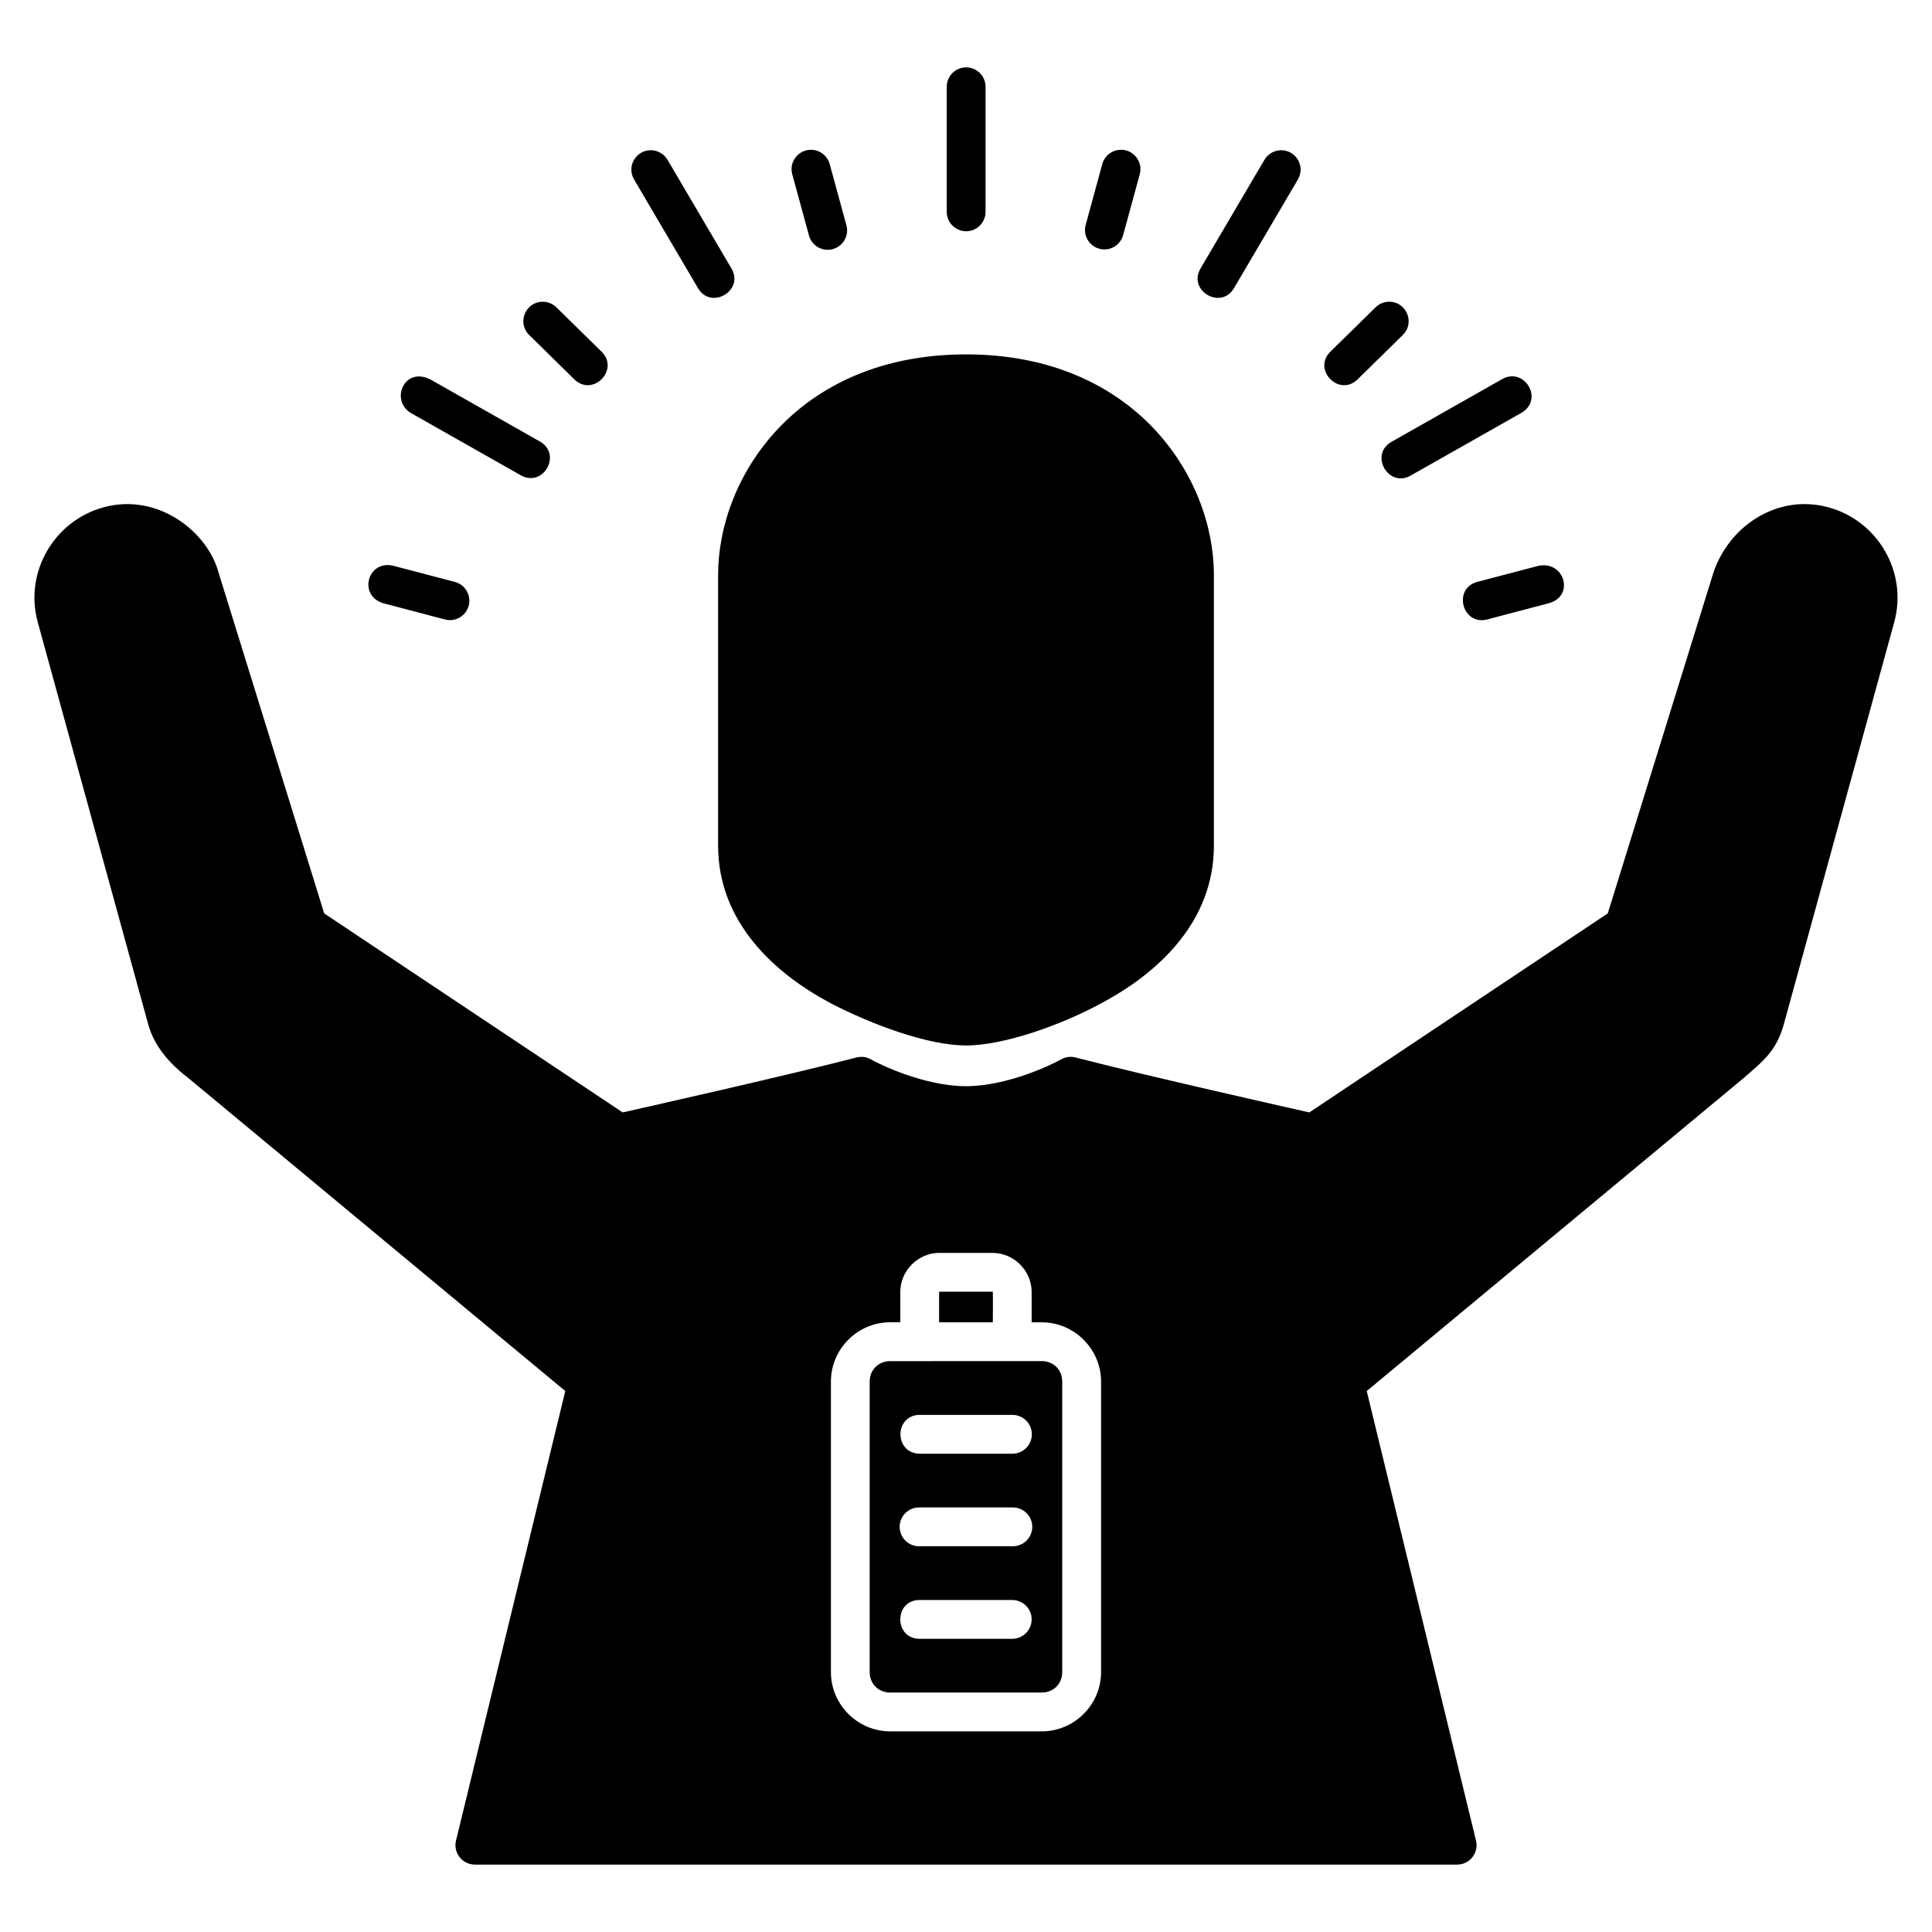 <?xml version="1.0" encoding="UTF-8"?>
<!-- Uploaded to: ICON Repo, www.svgrepo.com, Generator: ICON Repo Mixer Tools -->
<svg fill="#000000" width="800px" height="800px" version="1.1" viewBox="144 144 512 512" xmlns="http://www.w3.org/2000/svg">
 <path d="m399.96 161.86c-2.84 0.039-5.106 2.379-5.066 5.219v33.059c0 2.84 2.305 5.144 5.144 5.144s5.144-2.305 5.144-5.144v-33.059c0.039-2.902-2.324-5.266-5.227-5.219zm-40.941 21.84c-3.465-0.074-6.004 3.238-5.043 6.566l4.367 15.969c0.668 2.836 3.555 4.551 6.363 3.781s4.418-3.715 3.551-6.492l-4.359-15.969c-0.578-2.234-2.574-3.812-4.883-3.856zm81.809 0c-2.254 0.113-4.172 1.672-4.731 3.856l-4.359 15.969c-0.801 2.758 0.812 5.637 3.586 6.394 2.769 0.758 5.625-0.902 6.34-3.684l4.359-15.969c0.984-3.391-1.668-6.742-5.195-6.566zm-124.6 0.113c-3.902 0.191-6.188 4.477-4.152 7.816l16.84 28.633c3.434 6.07 12.5 0.738 8.867-5.215l-16.848-28.633c-0.957-1.684-2.777-2.688-4.711-2.598zm167.38 0c-1.879-0.02-3.625 0.965-4.555 2.598l-16.84 28.633c-3.633 5.953 5.434 11.285 8.867 5.215l16.84-28.633c2.066-3.398-0.34-7.754-4.312-7.816zm-195.82 40.152c-4.609 0.059-6.832 5.672-3.5 8.859l11.906 11.695c4.894 4.805 12.102-2.539 7.207-7.344l-11.906-11.68c-0.98-0.988-2.312-1.539-3.703-1.523zm224.26 0c-1.336 0.02-2.606 0.574-3.547 1.523l-11.914 11.688c-4.894 4.805 2.312 12.148 7.207 7.344l11.914-11.695c3.387-3.242 1.027-8.953-3.66-8.859zm-112.05 13.953c-44.707 0-65.688 32.535-65.688 58.383v71.801c0 20.379 15.016 33.914 29.98 41.848 10.645 5.504 25.566 11.109 35.711 11.109 10.145 0 25.352-5.492 35.711-11.109 14.965-7.93 29.98-21.469 29.98-41.848v-71.801c0-25.848-20.98-58.383-65.688-58.383zm144.73 5.809c-0.852 0-1.758 0.234-2.68 0.766l-29.172 16.531c-6.137 3.328-0.949 12.496 5.066 8.953l29.18-16.531c5.242-3.027 2.211-9.738-2.394-9.723zm-289.75 0.039c-4.852 0.059-6.75 6.824-2.094 9.684l29.172 16.531c5.934 3.266 10.922-5.539 5.07-8.953l-29.172-16.531c-1.078-0.52-2.078-0.742-2.977-0.73zm367.32 33.82c-10.883-0.02-20.574 7.5-24.195 18.082-9.352 30.113-18.688 60.266-28.027 90.395l-79.105 52.742c-2.812-0.633-43.383-9.75-61.953-14.562-1.309-0.34-2.699-0.152-3.871 0.531-2.125 1.23-14.094 7.078-25.148 7.078-11.059 0-23.023-5.848-25.148-7.078-1.168-0.68-2.559-0.867-3.867-0.531-18.574 4.816-59.156 13.934-61.961 14.562l-79.105-52.742c-9.348-30.125-18.668-60.281-28.02-90.395-2.836-10.582-15.879-21.133-30.336-17.258-13.215 3.539-21.191 17.246-17.555 30.48l29.211 106.34c1.73 6.473 6.254 11.109 11.051 14.746l-0.172-0.133 99.711 82.797-28.961 119.14c-0.785 3.238 1.668 6.356 4.996 6.356h260.32c3.328 0 5.781-3.117 4.996-6.356l-28.961-119.14 99.711-82.797c5.234-4.578 8.902-7.242 10.875-14.609l29.203-106.34c3.637-13.234-4.336-26.941-17.547-30.48-2.066-0.555-4.121-0.82-6.137-0.824zm-375.34 16.164c-5.856-0.23-7.684 8.219-1.395 10.113l16.273 4.281c2.773 0.785 5.648-0.855 6.379-3.644 0.73-2.785-0.969-5.633-3.769-6.309l-16.266-4.273c-0.426-0.094-0.836-0.152-1.223-0.172zm306.1 0.059c-0.398 0-0.812 0.039-1.246 0.113l-16.273 4.273c-6.637 1.746-4.016 11.703 2.621 9.953l16.273-4.281c6.434-1.723 4.586-10.074-1.375-10.066zm-160.11 182.23h14.098c5.648 0 10.352 4.703 10.352 10.348v8.043h2.703c8.605 0 15.695 7.09 15.695 15.695v77.008c0 8.605-7.09 15.695-15.695 15.695h-40.211c-8.605 0-15.688-7.09-15.688-15.695v-77.023c0-8.605 7.082-15.695 15.688-15.695h2.703v-8.043c0-5.648 4.711-10.348 10.359-10.348zm-0.074 10.281v8.109h14.234s0.059-8.109 0-8.109zm-12.992 18.398c-3.082 0-5.406 2.32-5.406 5.406v77.008c0 3.086 2.324 5.406 5.406 5.406h40.211c3.082 0 5.406-2.32 5.406-5.406v-77.023c0-3.086-2.324-5.406-5.406-5.406zm7.844 14.238h24.527c2.859-0.02 5.195 2.281 5.195 5.144 0 2.859-2.336 5.172-5.195 5.144h-24.527c-6.793-0.074-6.793-10.223 0-10.289zm0 24.531h24.527c2.902-0.094 5.305 2.238 5.305 5.141s-2.402 5.231-5.305 5.141h-24.527c-2.902 0.094-5.305-2.238-5.305-5.141s2.402-5.231 5.305-5.141zm0 24.527h24.527c2.84 0 5.144 2.305 5.144 5.144s-2.305 5.144-5.144 5.144h-24.527c-6.859 0-6.859-10.289 0-10.289z"/>
</svg>